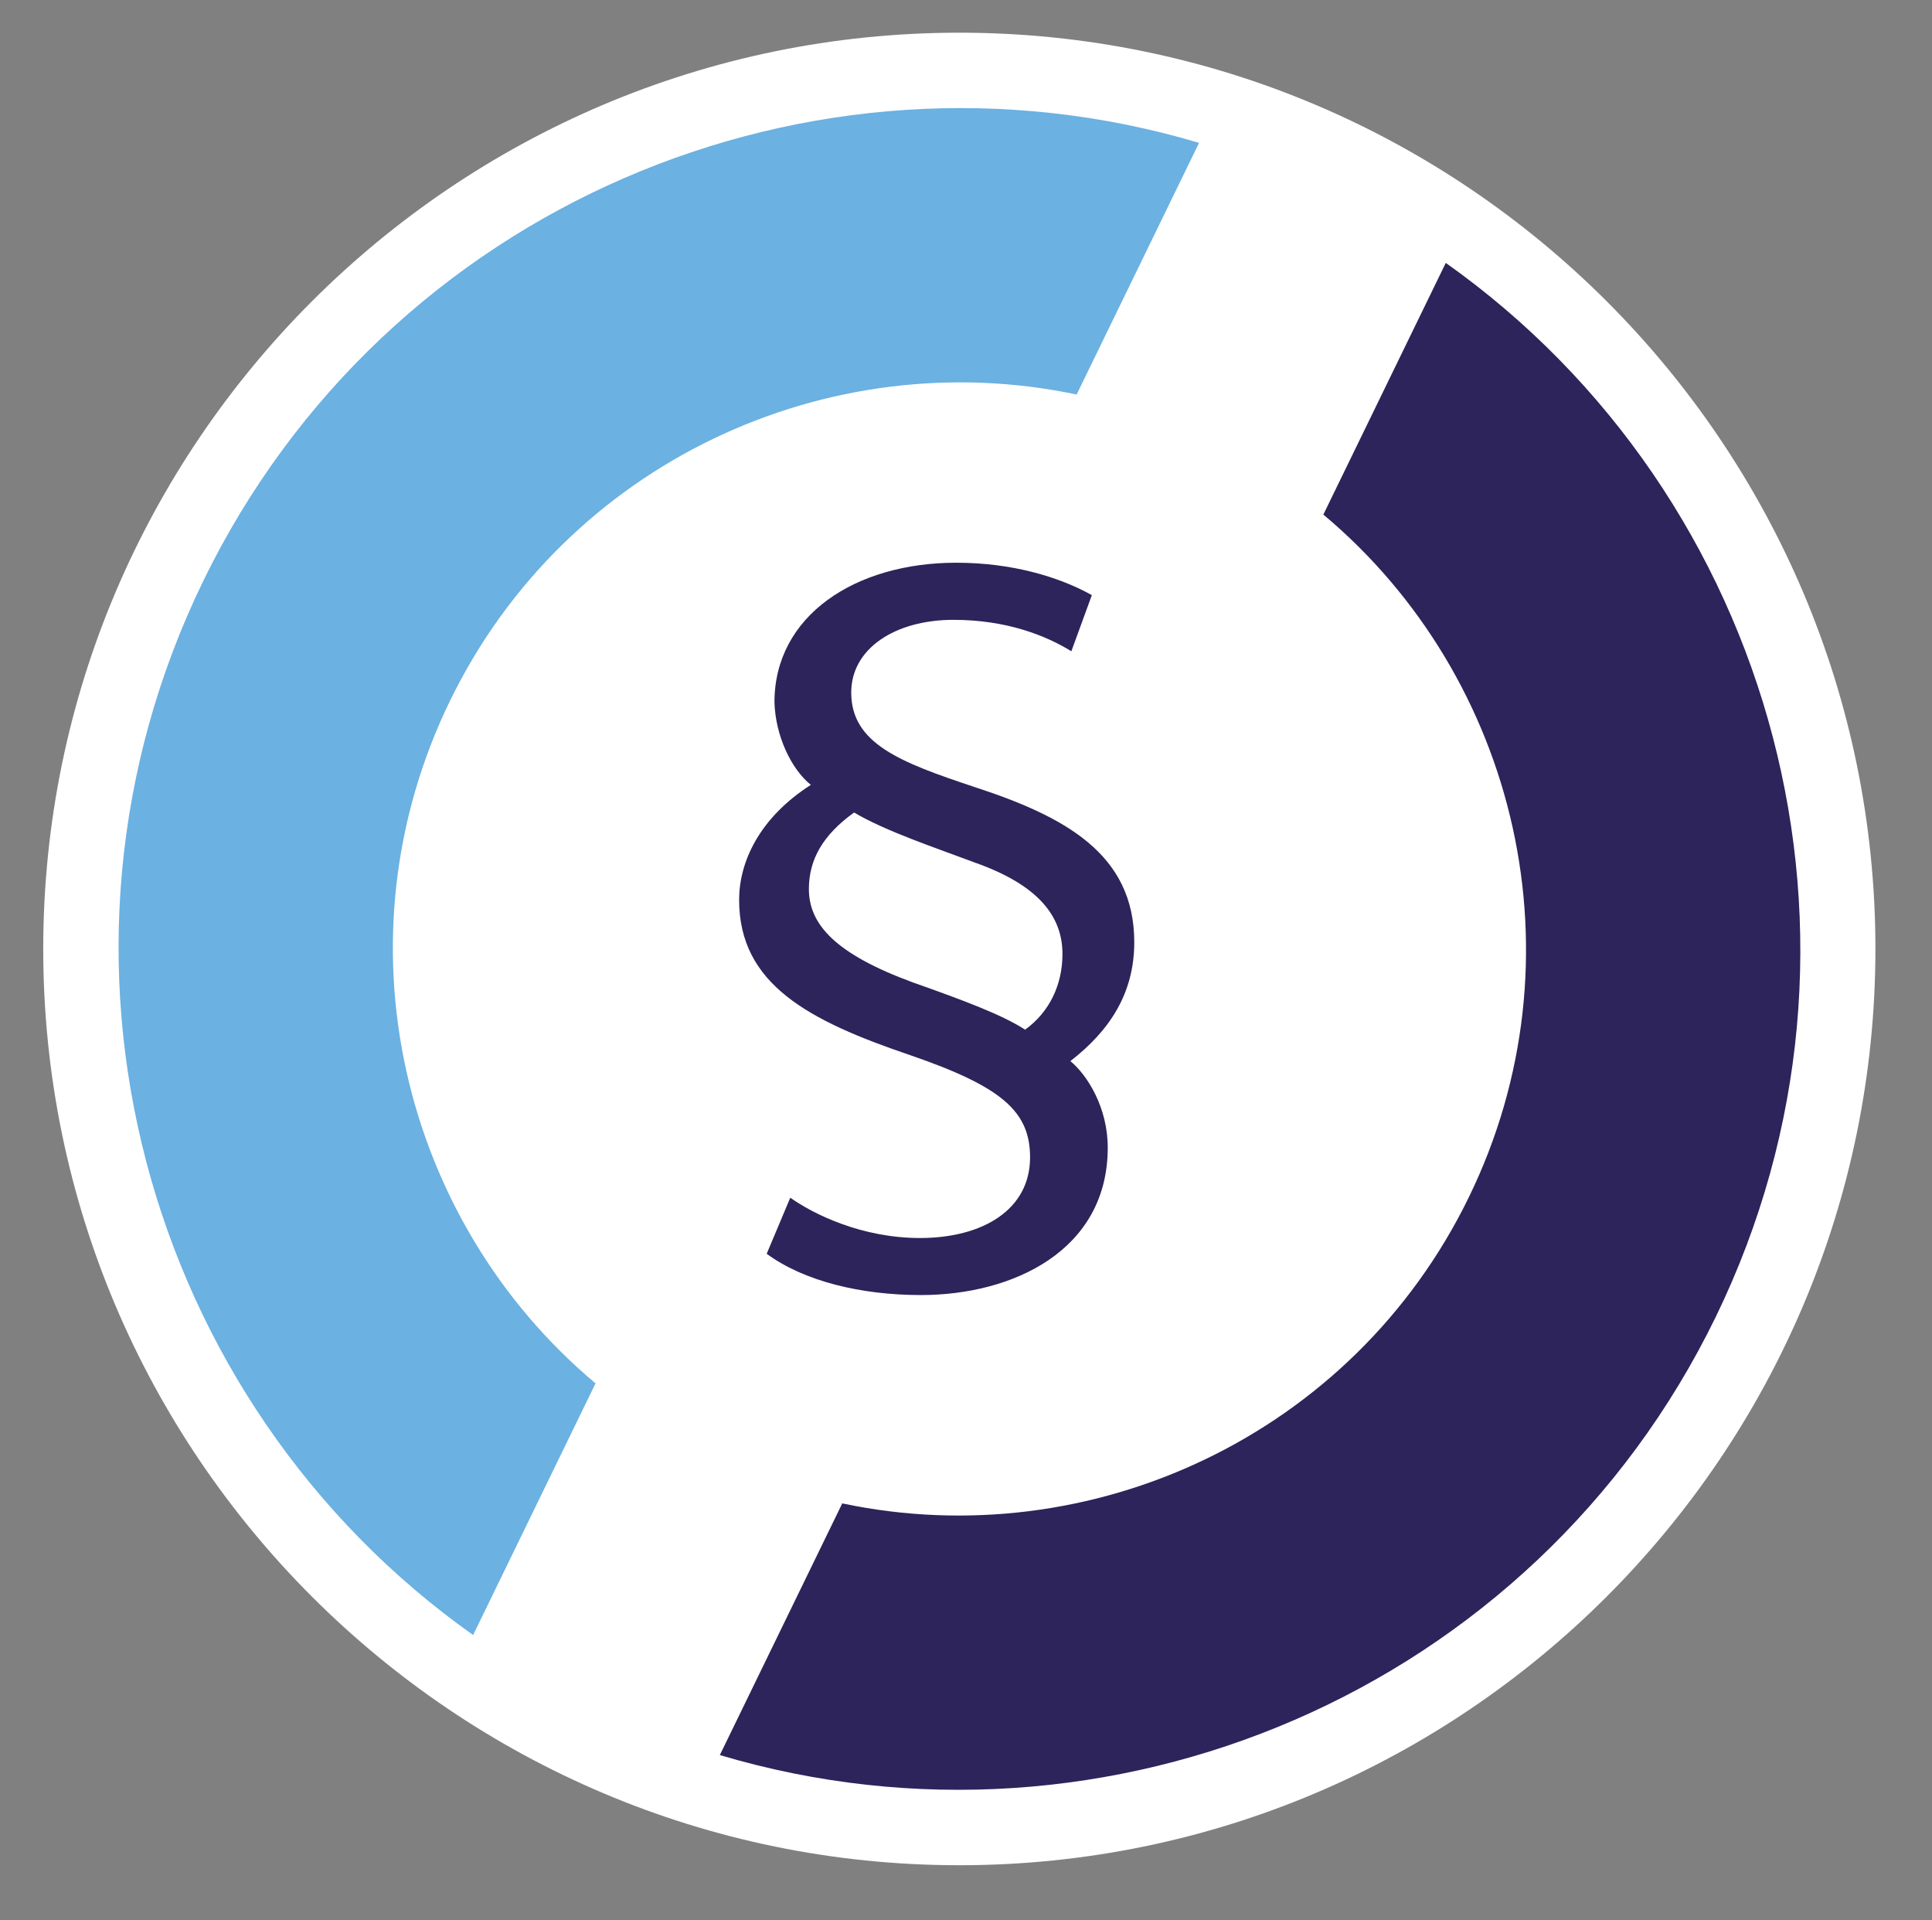 <?xml version="1.0" encoding="utf-8"?>
<!-- Generator: Adobe Illustrator 28.2.0, SVG Export Plug-In . SVG Version: 6.00 Build 0)  -->
<svg version="1.1" id="Calque_1" xmlns="http://www.w3.org/2000/svg" xmlns:xlink="http://www.w3.org/1999/xlink" x="0px" y="0px"
	 viewBox="0 0 256.45 254.83" style="enable-background:new 0 0 256.45 254.83;" xml:space="preserve">
<rect x="0" y="0" width="256.45" height="254.83" fill="#808080" stroke="none"/>
<style type="text/css">
	.st0{fill:#FFFFFF;}
	.st1{fill:#6BB1E2;}
	.st2{fill:#2C245A;}
</style>
<g>
	<circle class="st0" cx="127.34" cy="125.94" r="111.6"/>
	<path class="st0" d="M127.34,247.54c-67.05,0-121.6-54.55-121.6-121.6c0-67.05,54.55-121.6,121.6-121.6s121.6,54.55,121.6,121.6
		C248.93,192.99,194.38,247.54,127.34,247.54z M127.34,24.35c-56.02,0-101.6,45.58-101.6,101.6s45.58,101.6,101.6,101.6
		c56.02,0,101.6-45.58,101.6-101.6S183.36,24.35,127.34,24.35z"/>
</g>
<path class="st1" d="M79.05,183.59c-25.83-21.65-34.73-58.91-19.33-90.56c15.4-31.65,50.21-47.64,83.19-40.67l16.25-33.4
	C107.77,3.64,51.2,27.33,26.98,77.1c-24.22,49.77-7.95,108.9,35.82,139.89L79.05,183.59z"/>
<path class="st2" d="M191.91,34.89l-16.25,33.4c25.83,21.65,34.73,58.91,19.33,90.56c-15.4,31.65-50.21,47.64-83.19,40.67
	l-16.25,33.4c51.4,15.31,107.97-8.37,132.19-58.14C251.95,125.02,235.68,65.89,191.91,34.89z"/>
<g>
	<path class="st2" d="M142.21,86.43c-3.39-2.09-8.61-4.17-15.65-4.17c-7.7,0-13.57,3.78-13.57,9.65c0,6.78,6.52,9.26,16.31,12.52
		c12,3.91,21.26,8.87,21.26,20.61c0,6.78-3.26,11.74-8.48,15.78c2.22,1.83,4.96,6.13,4.96,11.48c0,13.7-12.65,19.57-24.79,19.57
		c-7.96,0-15.52-1.83-20.48-5.48l3.13-7.44c3.13,2.22,9.52,5.35,17.22,5.35c8.35,0,14.61-3.78,14.61-10.7
		c0-6.13-3.78-9.39-15.92-13.57c-13.44-4.56-22.7-9.39-22.7-20.61c0-4.96,2.61-10.83,9.52-15.26c-2.61-2.09-4.7-6.52-4.83-10.96
		c0-11.48,10.7-18.52,24.13-18.52c7.31,0,13.57,1.83,18,4.3L142.21,86.43z M121.2,130.39c6.65,2.35,11.87,4.3,14.87,6.26
		c3.26-2.35,4.96-6,4.96-10.04c0-4.96-3.13-9.13-11.61-12.13c-5.22-1.96-11.87-4.17-16.05-6.65c-4.17,3-6,6.26-6,10.17
		C107.38,122.69,110.9,126.61,121.2,130.39z"/>
</g>
</svg>
